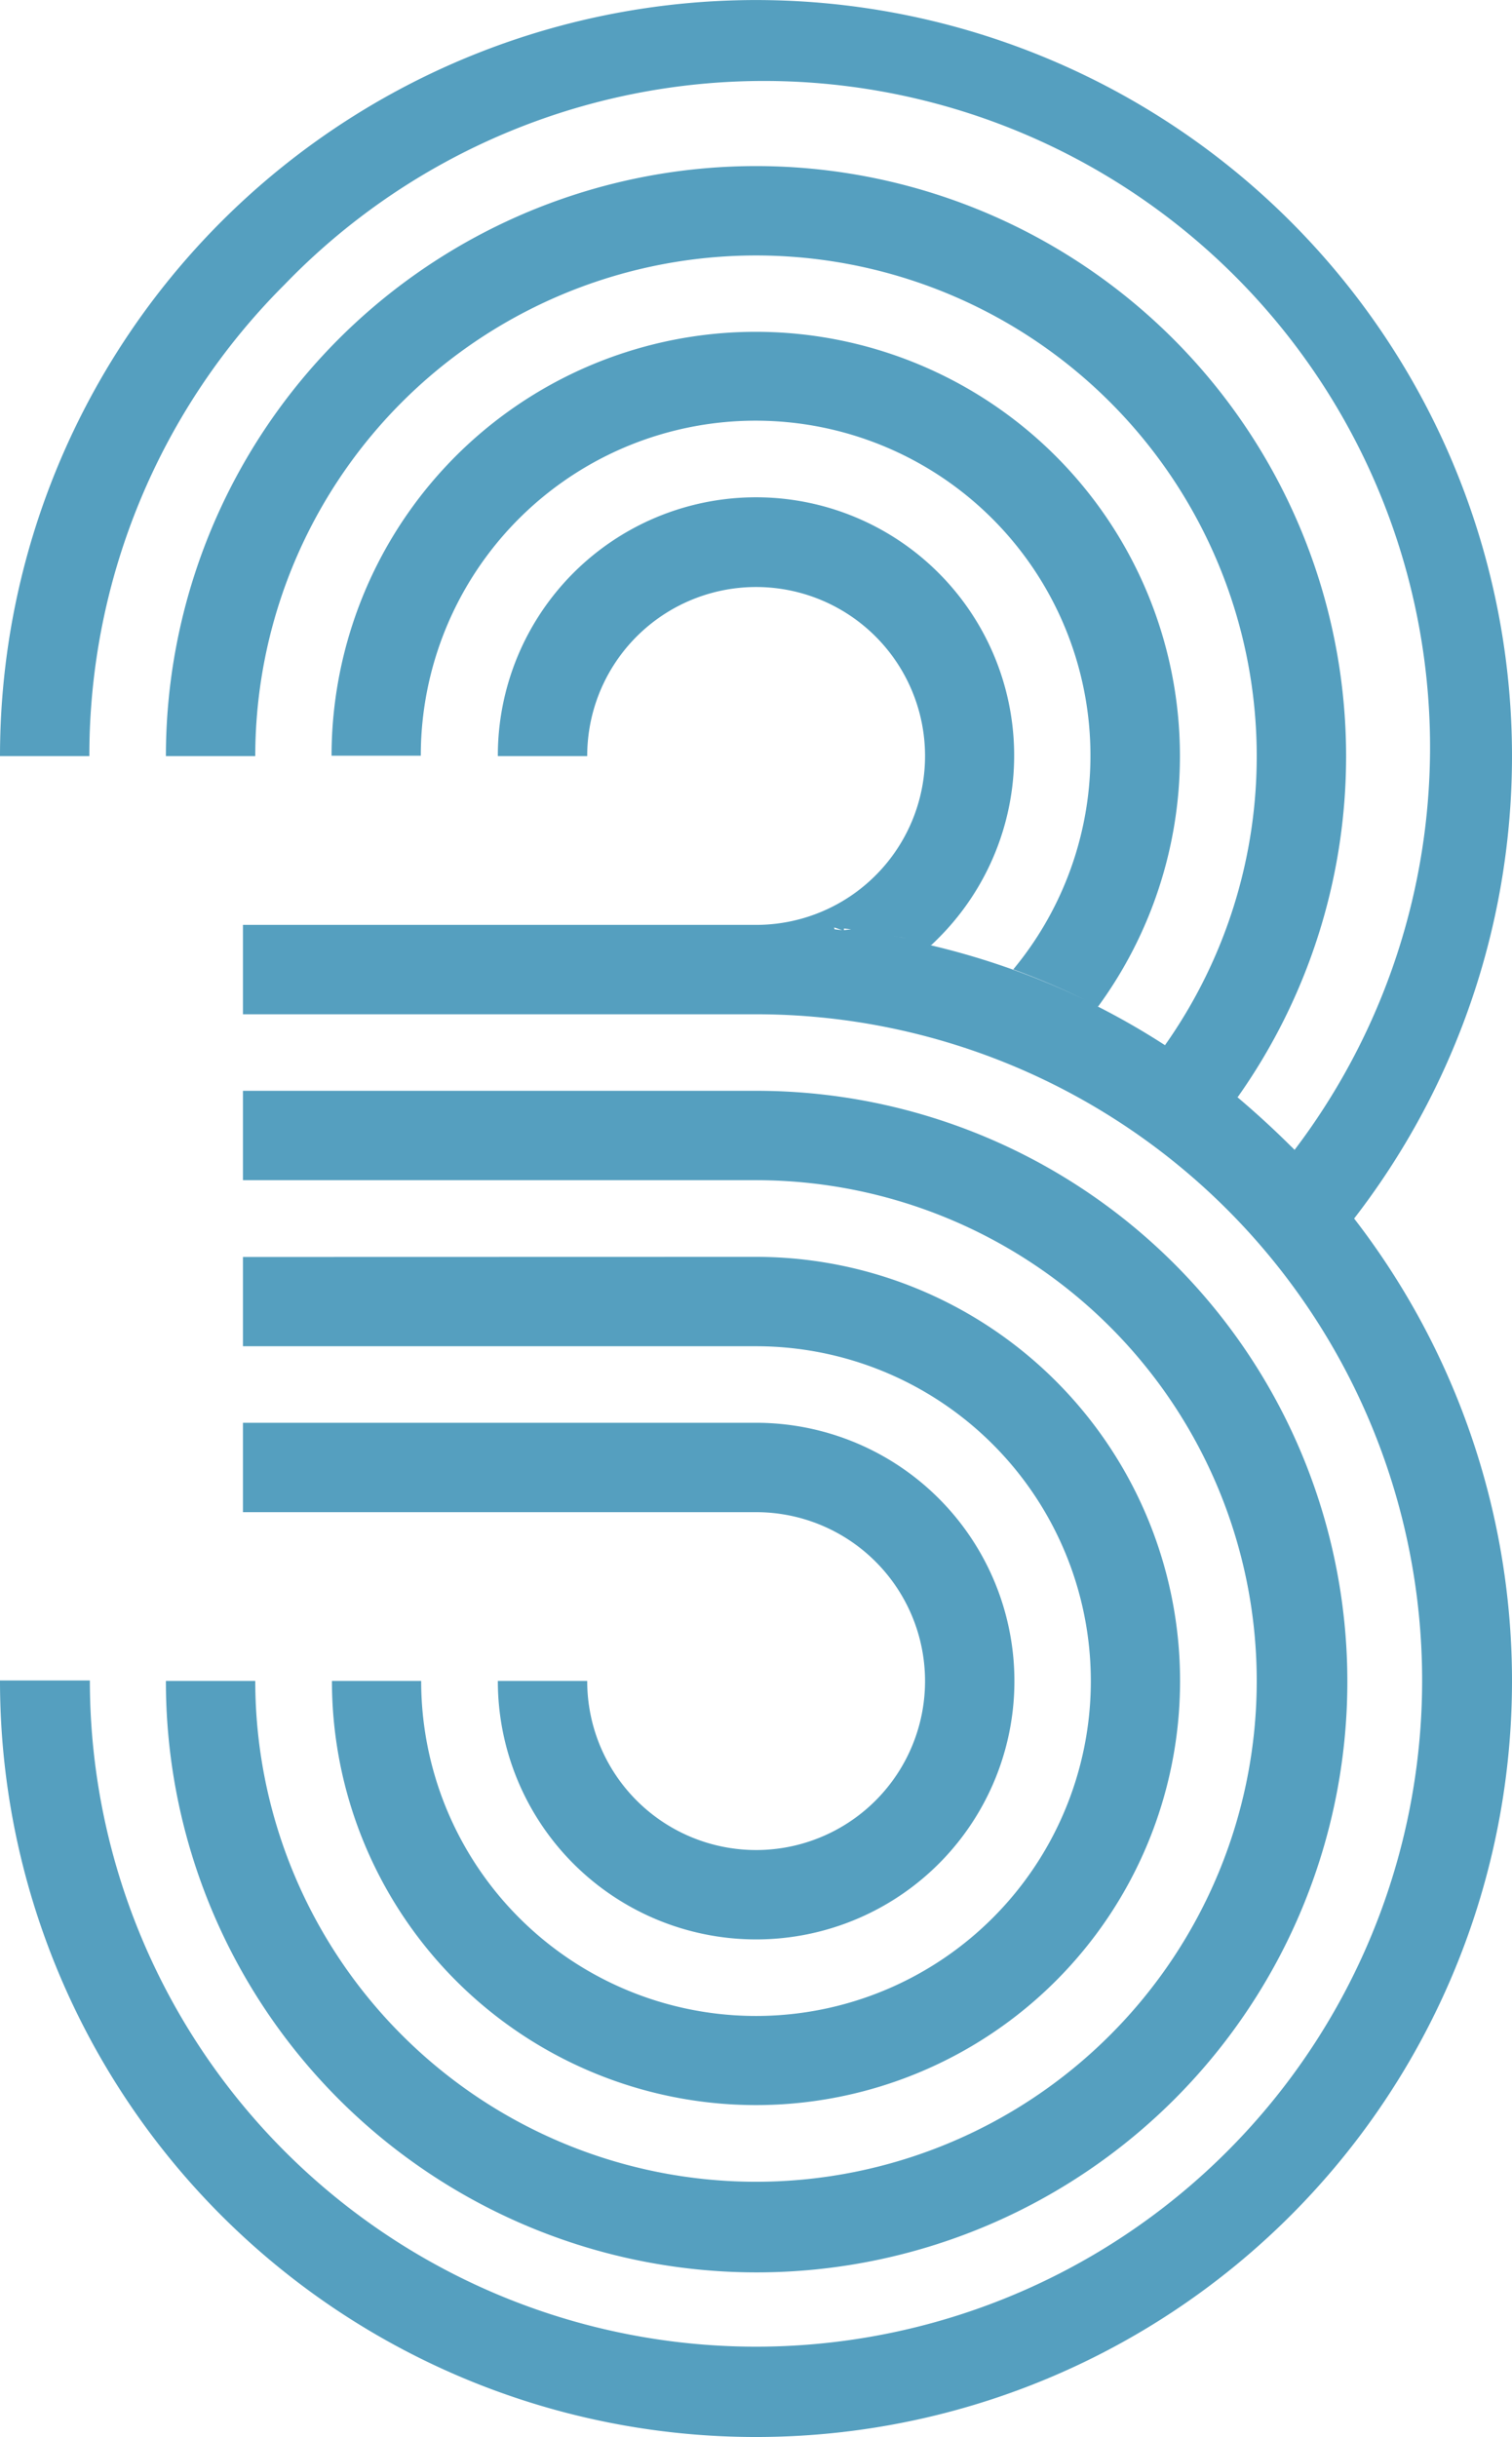 <?xml version="1.0" encoding="UTF-8"?> <svg xmlns="http://www.w3.org/2000/svg" viewBox="0 0 120.3 193.88"><defs><style>.cls-1{fill:#559fbf;fill-rule:evenodd;}</style></defs><g id="Слой_2" data-name="Слой 2"><g id="Слой_1-2" data-name="Слой 1"><path class="cls-1" d="M22.64,22.64A53,53,0,0,1,103,91.48a3.7,3.7,0,0,0-.28-.28q-2.09-2.08-4.37-4l.12.09A46.95,46.95,0,1,0,13.2,60.15h7.11a39.84,39.84,0,1,1,72.38,23,59.31,59.31,0,0,0-5.37-3.09l.06,0a33.75,33.75,0,1,0-61-19.94h7.1a26.64,26.64,0,1,1,47.14,17,61.07,61.07,0,0,1,5.71,2.42A60,60,0,0,0,74,75.19l.09,0c.19-.17.37-.35.56-.54A20.54,20.54,0,1,0,39.61,60.15h7.11A13.44,13.44,0,1,1,60.15,73.58H19.33v7.11H60.15a53,53,0,1,1-53,53H0A60.15,60.15,0,1,0,107.67,96.85l.07.09A60.15,60.15,0,1,0,0,60.15H7.11A52.91,52.91,0,0,1,22.64,22.64ZM60.15,73.58h0Zm0,13.2A47,47,0,1,1,13.2,133.73h7.11A39.84,39.84,0,1,0,60.15,93.89H19.33V86.78Zm0,13.21a33.74,33.74,0,1,1-33.74,33.74h7.1A26.64,26.64,0,1,0,60.15,107.1H19.33V100Zm0,13.2a20.55,20.55,0,1,1-20.54,20.54h7.11A13.44,13.44,0,1,0,60.15,120.3H19.33v-7.11ZM86.37,79.58l.44.22-.44-.22Zm.5.25.41.2-.41-.2ZM60.93,73.59h0Zm.79,0,.73,0-.73,0Zm.79,0,.69,0-.69,0Zm.77,0,.69,0-.69,0Zm.79,0,.67.05-.67-.05Zm.75.05.67.06-.67-.06Zm.78.07.62.06-.62-.06Zm.77.07L67,74l-.6-.07Zm.78.09.57.06L67.15,74Zm.77.09.52.07-.52-.07Zm.78.11.49.07-.49-.07Zm.74.11.47.07-.47-.07Zm.78.12.41.07.35.07-.35-.07-.41-.07Zm.76.14.39.07.35.07.35.06Z"></path></g></g></svg> 